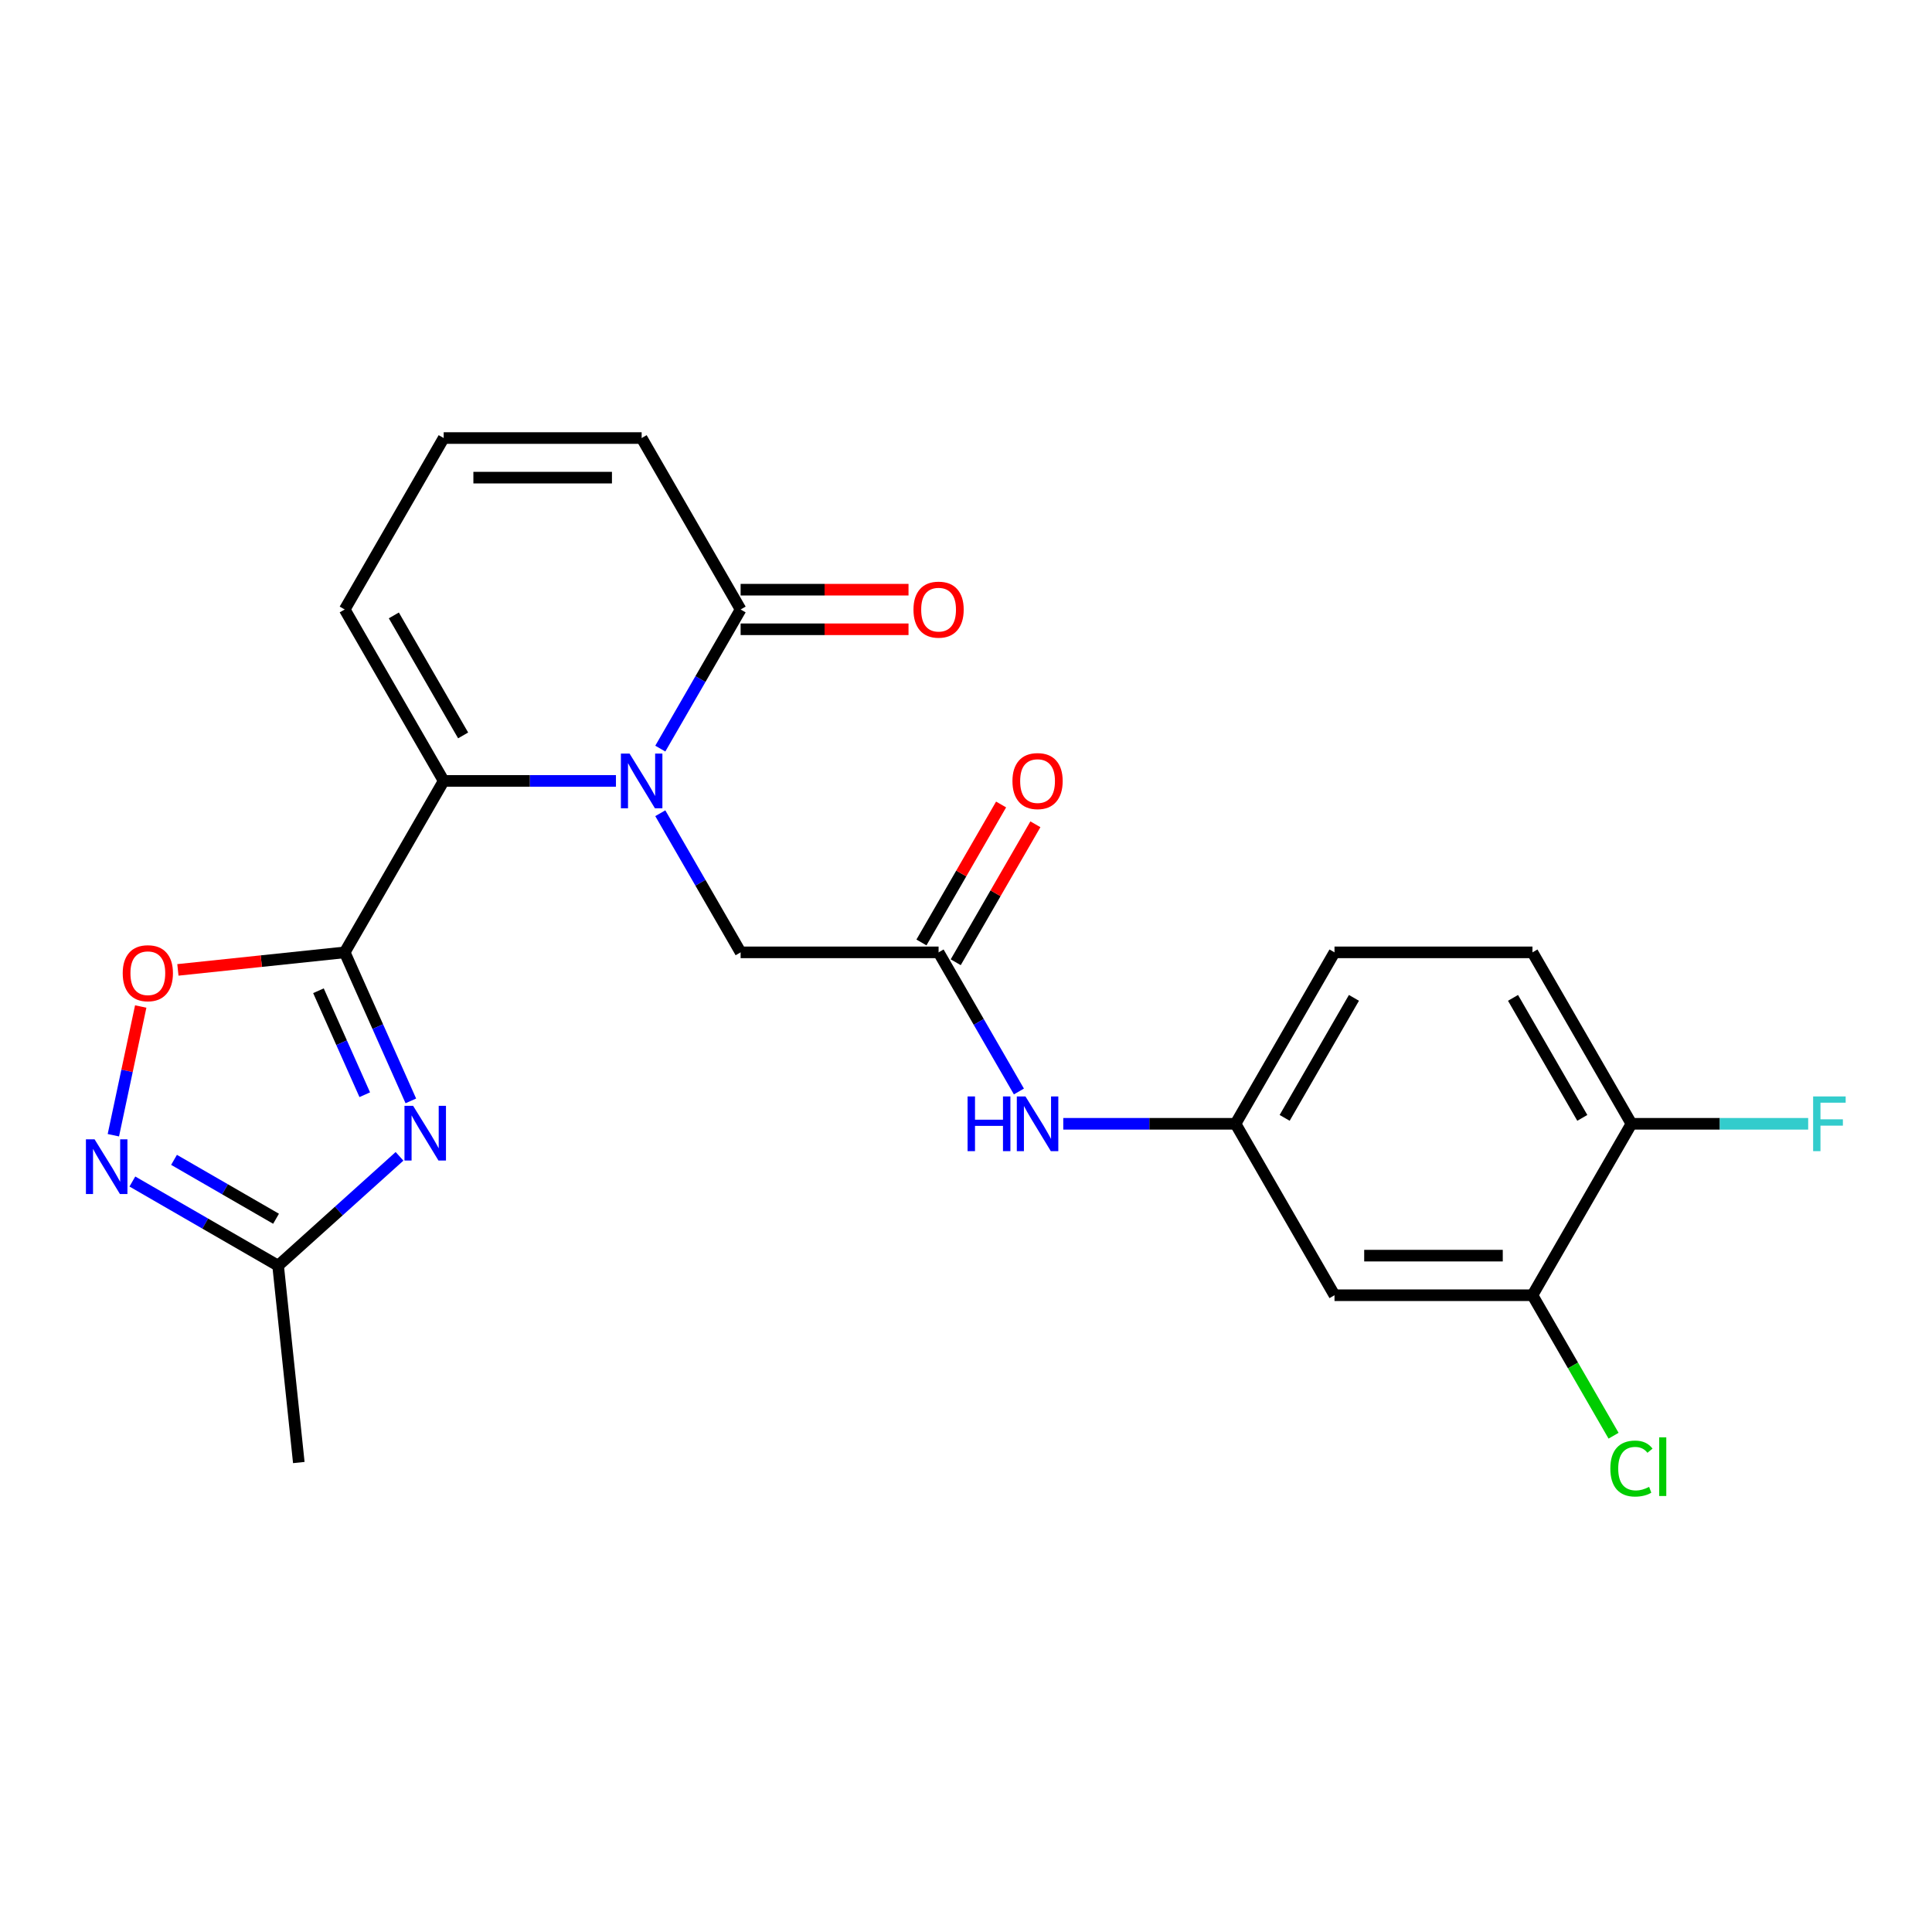 <?xml version='1.0' encoding='iso-8859-1'?>
<svg version='1.1' baseProfile='full'
              xmlns='http://www.w3.org/2000/svg'
                      xmlns:rdkit='http://www.rdkit.org/xml'
                      xmlns:xlink='http://www.w3.org/1999/xlink'
                  xml:space='preserve'
width='1000px' height='1000px' viewBox='0 0 1000 1000'>
<!-- END OF HEADER -->
<rect style='opacity:1.0;fill:#FFFFFF;stroke:none' width='1000' height='1000' x='0' y='0'> </rect>
<path class='bond-1' d='M 178.42,492.939 L 195.535,531.381' style='fill:none;fill-rule:evenodd;stroke:#000000;stroke-width:6px;stroke-linecap:butt;stroke-linejoin:miter;stroke-opacity:1' />
<path class='bond-1' d='M 195.535,531.381 L 212.65,569.822' style='fill:none;fill-rule:evenodd;stroke:#0000FF;stroke-width:6px;stroke-linecap:butt;stroke-linejoin:miter;stroke-opacity:1' />
<path class='bond-1' d='M 164.833,512.806 L 176.814,539.716' style='fill:none;fill-rule:evenodd;stroke:#000000;stroke-width:6px;stroke-linecap:butt;stroke-linejoin:miter;stroke-opacity:1' />
<path class='bond-1' d='M 176.814,539.716 L 188.795,566.625' style='fill:none;fill-rule:evenodd;stroke:#0000FF;stroke-width:6px;stroke-linecap:butt;stroke-linejoin:miter;stroke-opacity:1' />
<path class='bond-2' d='M 178.42,492.939 L 229.651,404.203' style='fill:none;fill-rule:evenodd;stroke:#000000;stroke-width:6px;stroke-linecap:butt;stroke-linejoin:miter;stroke-opacity:1' />
<path class='bond-3' d='M 178.42,492.939 L 135.25,497.476' style='fill:none;fill-rule:evenodd;stroke:#000000;stroke-width:6px;stroke-linecap:butt;stroke-linejoin:miter;stroke-opacity:1' />
<path class='bond-3' d='M 135.25,497.476 L 92.079,502.014' style='fill:none;fill-rule:evenodd;stroke:#FF0000;stroke-width:6px;stroke-linecap:butt;stroke-linejoin:miter;stroke-opacity:1' />
<path class='bond-0' d='M 318.813,404.203 L 274.232,404.203' style='fill:none;fill-rule:evenodd;stroke:#0000FF;stroke-width:6px;stroke-linecap:butt;stroke-linejoin:miter;stroke-opacity:1' />
<path class='bond-0' d='M 274.232,404.203 L 229.651,404.203' style='fill:none;fill-rule:evenodd;stroke:#000000;stroke-width:6px;stroke-linecap:butt;stroke-linejoin:miter;stroke-opacity:1' />
<path class='bond-5' d='M 341.769,387.482 L 362.557,351.475' style='fill:none;fill-rule:evenodd;stroke:#0000FF;stroke-width:6px;stroke-linecap:butt;stroke-linejoin:miter;stroke-opacity:1' />
<path class='bond-5' d='M 362.557,351.475 L 383.346,315.467' style='fill:none;fill-rule:evenodd;stroke:#000000;stroke-width:6px;stroke-linecap:butt;stroke-linejoin:miter;stroke-opacity:1' />
<path class='bond-8' d='M 341.769,420.925 L 362.557,456.932' style='fill:none;fill-rule:evenodd;stroke:#0000FF;stroke-width:6px;stroke-linecap:butt;stroke-linejoin:miter;stroke-opacity:1' />
<path class='bond-8' d='M 362.557,456.932 L 383.346,492.939' style='fill:none;fill-rule:evenodd;stroke:#000000;stroke-width:6px;stroke-linecap:butt;stroke-linejoin:miter;stroke-opacity:1' />
<path class='bond-6' d='M 206.794,598.52 L 175.372,626.813' style='fill:none;fill-rule:evenodd;stroke:#0000FF;stroke-width:6px;stroke-linecap:butt;stroke-linejoin:miter;stroke-opacity:1' />
<path class='bond-6' d='M 175.372,626.813 L 143.95,655.105' style='fill:none;fill-rule:evenodd;stroke:#000000;stroke-width:6px;stroke-linecap:butt;stroke-linejoin:miter;stroke-opacity:1' />
<path class='bond-11' d='M 229.651,404.203 L 178.42,315.467' style='fill:none;fill-rule:evenodd;stroke:#000000;stroke-width:6px;stroke-linecap:butt;stroke-linejoin:miter;stroke-opacity:1' />
<path class='bond-11' d='M 239.714,380.647 L 203.852,318.532' style='fill:none;fill-rule:evenodd;stroke:#000000;stroke-width:6px;stroke-linecap:butt;stroke-linejoin:miter;stroke-opacity:1' />
<path class='bond-4' d='M 72.836,520.971 L 65.755,554.283' style='fill:none;fill-rule:evenodd;stroke:#FF0000;stroke-width:6px;stroke-linecap:butt;stroke-linejoin:miter;stroke-opacity:1' />
<path class='bond-4' d='M 65.755,554.283 L 58.675,587.594' style='fill:none;fill-rule:evenodd;stroke:#0000FF;stroke-width:6px;stroke-linecap:butt;stroke-linejoin:miter;stroke-opacity:1' />
<path class='bond-24' d='M 68.516,611.553 L 106.233,633.329' style='fill:none;fill-rule:evenodd;stroke:#0000FF;stroke-width:6px;stroke-linecap:butt;stroke-linejoin:miter;stroke-opacity:1' />
<path class='bond-24' d='M 106.233,633.329 L 143.95,655.105' style='fill:none;fill-rule:evenodd;stroke:#000000;stroke-width:6px;stroke-linecap:butt;stroke-linejoin:miter;stroke-opacity:1' />
<path class='bond-24' d='M 90.078,600.339 L 116.48,615.582' style='fill:none;fill-rule:evenodd;stroke:#0000FF;stroke-width:6px;stroke-linecap:butt;stroke-linejoin:miter;stroke-opacity:1' />
<path class='bond-24' d='M 116.48,615.582 L 142.882,630.825' style='fill:none;fill-rule:evenodd;stroke:#000000;stroke-width:6px;stroke-linecap:butt;stroke-linejoin:miter;stroke-opacity:1' />
<path class='bond-17' d='M 383.346,325.714 L 426.797,325.714' style='fill:none;fill-rule:evenodd;stroke:#000000;stroke-width:6px;stroke-linecap:butt;stroke-linejoin:miter;stroke-opacity:1' />
<path class='bond-17' d='M 426.797,325.714 L 470.248,325.714' style='fill:none;fill-rule:evenodd;stroke:#FF0000;stroke-width:6px;stroke-linecap:butt;stroke-linejoin:miter;stroke-opacity:1' />
<path class='bond-17' d='M 383.346,305.221 L 426.797,305.221' style='fill:none;fill-rule:evenodd;stroke:#000000;stroke-width:6px;stroke-linecap:butt;stroke-linejoin:miter;stroke-opacity:1' />
<path class='bond-17' d='M 426.797,305.221 L 470.248,305.221' style='fill:none;fill-rule:evenodd;stroke:#FF0000;stroke-width:6px;stroke-linecap:butt;stroke-linejoin:miter;stroke-opacity:1' />
<path class='bond-25' d='M 383.346,315.467 L 332.115,226.732' style='fill:none;fill-rule:evenodd;stroke:#000000;stroke-width:6px;stroke-linecap:butt;stroke-linejoin:miter;stroke-opacity:1' />
<path class='bond-23' d='M 143.95,655.105 L 154.661,757.007' style='fill:none;fill-rule:evenodd;stroke:#000000;stroke-width:6px;stroke-linecap:butt;stroke-linejoin:miter;stroke-opacity:1' />
<path class='bond-7' d='M 485.809,492.939 L 383.346,492.939' style='fill:none;fill-rule:evenodd;stroke:#000000;stroke-width:6px;stroke-linecap:butt;stroke-linejoin:miter;stroke-opacity:1' />
<path class='bond-12' d='M 485.809,492.939 L 506.598,528.946' style='fill:none;fill-rule:evenodd;stroke:#000000;stroke-width:6px;stroke-linecap:butt;stroke-linejoin:miter;stroke-opacity:1' />
<path class='bond-12' d='M 506.598,528.946 L 527.387,564.953' style='fill:none;fill-rule:evenodd;stroke:#0000FF;stroke-width:6px;stroke-linecap:butt;stroke-linejoin:miter;stroke-opacity:1' />
<path class='bond-18' d='M 494.683,498.062 L 515.298,462.355' style='fill:none;fill-rule:evenodd;stroke:#000000;stroke-width:6px;stroke-linecap:butt;stroke-linejoin:miter;stroke-opacity:1' />
<path class='bond-18' d='M 515.298,462.355 L 535.914,426.648' style='fill:none;fill-rule:evenodd;stroke:#FF0000;stroke-width:6px;stroke-linecap:butt;stroke-linejoin:miter;stroke-opacity:1' />
<path class='bond-18' d='M 476.936,487.816 L 497.551,452.109' style='fill:none;fill-rule:evenodd;stroke:#000000;stroke-width:6px;stroke-linecap:butt;stroke-linejoin:miter;stroke-opacity:1' />
<path class='bond-18' d='M 497.551,452.109 L 518.167,416.402' style='fill:none;fill-rule:evenodd;stroke:#FF0000;stroke-width:6px;stroke-linecap:butt;stroke-linejoin:miter;stroke-opacity:1' />
<path class='bond-9' d='M 793.199,670.41 L 690.736,670.41' style='fill:none;fill-rule:evenodd;stroke:#000000;stroke-width:6px;stroke-linecap:butt;stroke-linejoin:miter;stroke-opacity:1' />
<path class='bond-9' d='M 777.829,649.918 L 706.105,649.918' style='fill:none;fill-rule:evenodd;stroke:#000000;stroke-width:6px;stroke-linecap:butt;stroke-linejoin:miter;stroke-opacity:1' />
<path class='bond-20' d='M 793.199,670.41 L 814.19,706.767' style='fill:none;fill-rule:evenodd;stroke:#000000;stroke-width:6px;stroke-linecap:butt;stroke-linejoin:miter;stroke-opacity:1' />
<path class='bond-20' d='M 814.19,706.767 L 835.18,743.124' style='fill:none;fill-rule:evenodd;stroke:#00CC00;stroke-width:6px;stroke-linecap:butt;stroke-linejoin:miter;stroke-opacity:1' />
<path class='bond-26' d='M 793.199,670.41 L 844.43,581.675' style='fill:none;fill-rule:evenodd;stroke:#000000;stroke-width:6px;stroke-linecap:butt;stroke-linejoin:miter;stroke-opacity:1' />
<path class='bond-10' d='M 690.736,670.41 L 639.504,581.675' style='fill:none;fill-rule:evenodd;stroke:#000000;stroke-width:6px;stroke-linecap:butt;stroke-linejoin:miter;stroke-opacity:1' />
<path class='bond-13' d='M 178.42,315.467 L 229.651,226.732' style='fill:none;fill-rule:evenodd;stroke:#000000;stroke-width:6px;stroke-linecap:butt;stroke-linejoin:miter;stroke-opacity:1' />
<path class='bond-15' d='M 550.343,581.675 L 594.923,581.675' style='fill:none;fill-rule:evenodd;stroke:#0000FF;stroke-width:6px;stroke-linecap:butt;stroke-linejoin:miter;stroke-opacity:1' />
<path class='bond-15' d='M 594.923,581.675 L 639.504,581.675' style='fill:none;fill-rule:evenodd;stroke:#000000;stroke-width:6px;stroke-linecap:butt;stroke-linejoin:miter;stroke-opacity:1' />
<path class='bond-14' d='M 229.651,226.732 L 332.115,226.732' style='fill:none;fill-rule:evenodd;stroke:#000000;stroke-width:6px;stroke-linecap:butt;stroke-linejoin:miter;stroke-opacity:1' />
<path class='bond-14' d='M 245.021,247.224 L 316.745,247.224' style='fill:none;fill-rule:evenodd;stroke:#000000;stroke-width:6px;stroke-linecap:butt;stroke-linejoin:miter;stroke-opacity:1' />
<path class='bond-21' d='M 639.504,581.675 L 690.736,492.939' style='fill:none;fill-rule:evenodd;stroke:#000000;stroke-width:6px;stroke-linecap:butt;stroke-linejoin:miter;stroke-opacity:1' />
<path class='bond-21' d='M 664.936,578.611 L 700.798,516.496' style='fill:none;fill-rule:evenodd;stroke:#000000;stroke-width:6px;stroke-linecap:butt;stroke-linejoin:miter;stroke-opacity:1' />
<path class='bond-16' d='M 844.43,581.675 L 793.199,492.939' style='fill:none;fill-rule:evenodd;stroke:#000000;stroke-width:6px;stroke-linecap:butt;stroke-linejoin:miter;stroke-opacity:1' />
<path class='bond-16' d='M 818.999,578.611 L 783.136,516.496' style='fill:none;fill-rule:evenodd;stroke:#000000;stroke-width:6px;stroke-linecap:butt;stroke-linejoin:miter;stroke-opacity:1' />
<path class='bond-22' d='M 844.43,581.675 L 890.171,581.675' style='fill:none;fill-rule:evenodd;stroke:#000000;stroke-width:6px;stroke-linecap:butt;stroke-linejoin:miter;stroke-opacity:1' />
<path class='bond-22' d='M 890.171,581.675 L 935.912,581.675' style='fill:none;fill-rule:evenodd;stroke:#33CCCC;stroke-width:6px;stroke-linecap:butt;stroke-linejoin:miter;stroke-opacity:1' />
<path class='bond-19' d='M 793.199,492.939 L 690.736,492.939' style='fill:none;fill-rule:evenodd;stroke:#000000;stroke-width:6px;stroke-linecap:butt;stroke-linejoin:miter;stroke-opacity:1' />
<path  class='atom-1' d='M 325.855 390.043
L 335.135 405.043
Q 336.055 406.523, 337.535 409.203
Q 339.015 411.883, 339.095 412.043
L 339.095 390.043
L 342.855 390.043
L 342.855 418.363
L 338.975 418.363
L 329.015 401.963
Q 327.855 400.043, 326.615 397.843
Q 325.415 395.643, 325.055 394.963
L 325.055 418.363
L 321.375 418.363
L 321.375 390.043
L 325.855 390.043
' fill='#0000FF'/>
<path  class='atom-2' d='M 213.835 572.384
L 223.115 587.384
Q 224.035 588.864, 225.515 591.544
Q 226.995 594.224, 227.075 594.384
L 227.075 572.384
L 230.835 572.384
L 230.835 600.704
L 226.955 600.704
L 216.995 584.304
Q 215.835 582.384, 214.595 580.184
Q 213.395 577.984, 213.035 577.304
L 213.035 600.704
L 209.355 600.704
L 209.355 572.384
L 213.835 572.384
' fill='#0000FF'/>
<path  class='atom-4' d='M 63.518 503.729
Q 63.518 496.929, 66.878 493.129
Q 70.238 489.329, 76.518 489.329
Q 82.798 489.329, 86.158 493.129
Q 89.518 496.929, 89.518 503.729
Q 89.518 510.609, 86.118 514.529
Q 82.718 518.409, 76.518 518.409
Q 70.278 518.409, 66.878 514.529
Q 63.518 510.649, 63.518 503.729
M 76.518 515.209
Q 80.838 515.209, 83.158 512.329
Q 85.518 509.409, 85.518 503.729
Q 85.518 498.169, 83.158 495.369
Q 80.838 492.529, 76.518 492.529
Q 72.198 492.529, 69.838 495.329
Q 67.518 498.129, 67.518 503.729
Q 67.518 509.449, 69.838 512.329
Q 72.198 515.209, 76.518 515.209
' fill='#FF0000'/>
<path  class='atom-5' d='M 48.955 589.713
L 58.235 604.713
Q 59.155 606.193, 60.635 608.873
Q 62.115 611.553, 62.195 611.713
L 62.195 589.713
L 65.955 589.713
L 65.955 618.033
L 62.075 618.033
L 52.115 601.633
Q 50.955 599.713, 49.715 597.513
Q 48.515 595.313, 48.155 594.633
L 48.155 618.033
L 44.475 618.033
L 44.475 589.713
L 48.955 589.713
' fill='#0000FF'/>
<path  class='atom-13' d='M 500.821 567.515
L 504.661 567.515
L 504.661 579.555
L 519.141 579.555
L 519.141 567.515
L 522.981 567.515
L 522.981 595.835
L 519.141 595.835
L 519.141 582.755
L 504.661 582.755
L 504.661 595.835
L 500.821 595.835
L 500.821 567.515
' fill='#0000FF'/>
<path  class='atom-13' d='M 530.781 567.515
L 540.061 582.515
Q 540.981 583.995, 542.461 586.675
Q 543.941 589.355, 544.021 589.515
L 544.021 567.515
L 547.781 567.515
L 547.781 595.835
L 543.901 595.835
L 533.941 579.435
Q 532.781 577.515, 531.541 575.315
Q 530.341 573.115, 529.981 572.435
L 529.981 595.835
L 526.301 595.835
L 526.301 567.515
L 530.781 567.515
' fill='#0000FF'/>
<path  class='atom-18' d='M 472.809 315.547
Q 472.809 308.747, 476.169 304.947
Q 479.529 301.147, 485.809 301.147
Q 492.089 301.147, 495.449 304.947
Q 498.809 308.747, 498.809 315.547
Q 498.809 322.427, 495.409 326.347
Q 492.009 330.227, 485.809 330.227
Q 479.569 330.227, 476.169 326.347
Q 472.809 322.467, 472.809 315.547
M 485.809 327.027
Q 490.129 327.027, 492.449 324.147
Q 494.809 321.227, 494.809 315.547
Q 494.809 309.987, 492.449 307.187
Q 490.129 304.347, 485.809 304.347
Q 481.489 304.347, 479.129 307.147
Q 476.809 309.947, 476.809 315.547
Q 476.809 321.267, 479.129 324.147
Q 481.489 327.027, 485.809 327.027
' fill='#FF0000'/>
<path  class='atom-19' d='M 524.041 404.283
Q 524.041 397.483, 527.401 393.683
Q 530.761 389.883, 537.041 389.883
Q 543.321 389.883, 546.681 393.683
Q 550.041 397.483, 550.041 404.283
Q 550.041 411.163, 546.641 415.083
Q 543.241 418.963, 537.041 418.963
Q 530.801 418.963, 527.401 415.083
Q 524.041 411.203, 524.041 404.283
M 537.041 415.763
Q 541.361 415.763, 543.681 412.883
Q 546.041 409.963, 546.041 404.283
Q 546.041 398.723, 543.681 395.923
Q 541.361 393.083, 537.041 393.083
Q 532.721 393.083, 530.361 395.883
Q 528.041 398.683, 528.041 404.283
Q 528.041 410.003, 530.361 412.883
Q 532.721 415.763, 537.041 415.763
' fill='#FF0000'/>
<path  class='atom-21' d='M 833.51 760.126
Q 833.51 753.086, 836.79 749.406
Q 840.11 745.686, 846.39 745.686
Q 852.23 745.686, 855.35 749.806
L 852.71 751.966
Q 850.43 748.966, 846.39 748.966
Q 842.11 748.966, 839.83 751.846
Q 837.59 754.686, 837.59 760.126
Q 837.59 765.726, 839.91 768.606
Q 842.27 771.486, 846.83 771.486
Q 849.95 771.486, 853.59 769.606
L 854.71 772.606
Q 853.23 773.566, 850.99 774.126
Q 848.75 774.686, 846.27 774.686
Q 840.11 774.686, 836.79 770.926
Q 833.51 767.166, 833.51 760.126
' fill='#00CC00'/>
<path  class='atom-21' d='M 858.79 743.966
L 862.47 743.966
L 862.47 774.326
L 858.79 774.326
L 858.79 743.966
' fill='#00CC00'/>
<path  class='atom-23' d='M 938.474 567.515
L 955.314 567.515
L 955.314 570.755
L 942.274 570.755
L 942.274 579.355
L 953.874 579.355
L 953.874 582.635
L 942.274 582.635
L 942.274 595.835
L 938.474 595.835
L 938.474 567.515
' fill='#33CCCC'/>
</svg>
